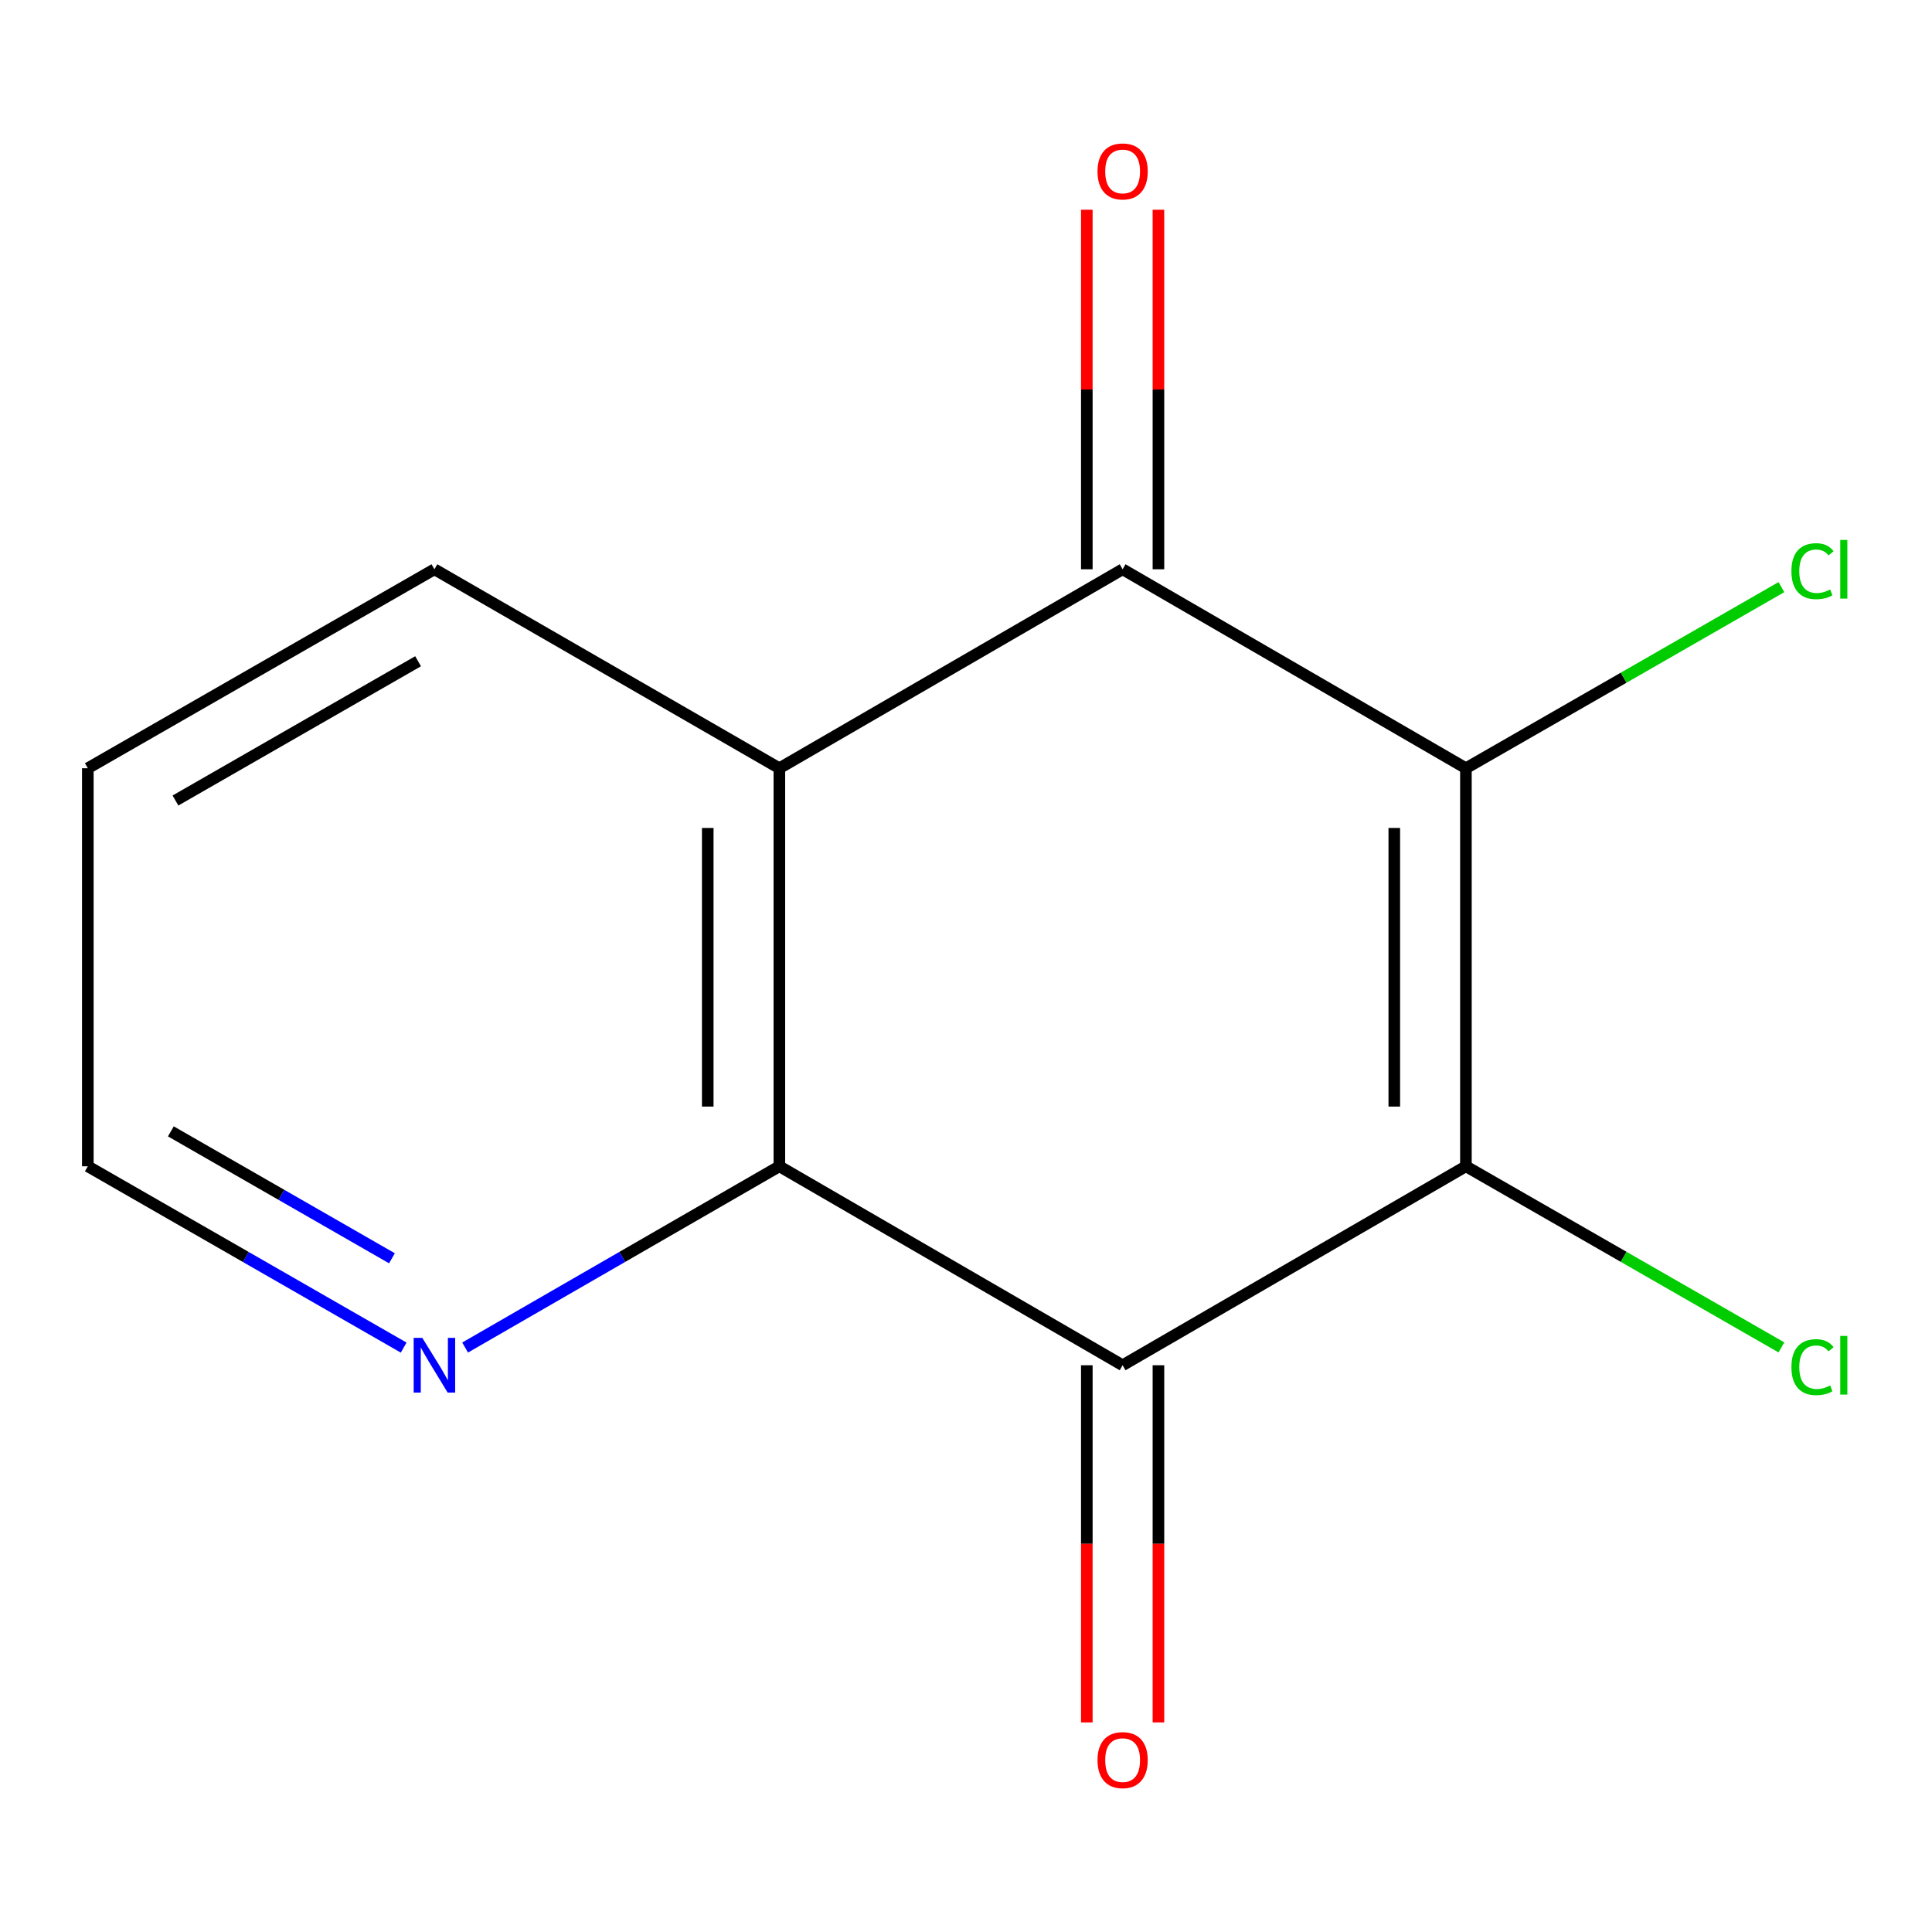 <?xml version='1.0' encoding='iso-8859-1'?>
<svg version='1.1' baseProfile='full'
              xmlns='http://www.w3.org/2000/svg'
                      xmlns:rdkit='http://www.rdkit.org/xml'
                      xmlns:xlink='http://www.w3.org/1999/xlink'
                  xml:space='preserve'
width='1000px' height='1000px' viewBox='0 0 1000 1000'>
<!-- END OF HEADER -->
<rect style='opacity:1.0;fill:#FFFFFF;stroke:none' width='1000' height='1000' x='0' y='0'> </rect>
<path class='bond-0' d='M 758.755,603.669 L 758.755,397.641' style='fill:none;fill-rule:evenodd;stroke:#000000;stroke-width:6px;stroke-linecap:butt;stroke-linejoin:miter;stroke-opacity:1' />
<path class='bond-0' d='M 721.681,572.764 L 721.681,428.545' style='fill:none;fill-rule:evenodd;stroke:#000000;stroke-width:6px;stroke-linecap:butt;stroke-linejoin:miter;stroke-opacity:1' />
<path class='bond-1' d='M 758.755,603.669 L 581.068,706.651' style='fill:none;fill-rule:evenodd;stroke:#000000;stroke-width:6px;stroke-linecap:butt;stroke-linejoin:miter;stroke-opacity:1' />
<path class='bond-8' d='M 758.755,603.669 L 840.407,650.541' style='fill:none;fill-rule:evenodd;stroke:#000000;stroke-width:6px;stroke-linecap:butt;stroke-linejoin:miter;stroke-opacity:1' />
<path class='bond-8' d='M 840.407,650.541 L 922.059,697.414' style='fill:none;fill-rule:evenodd;stroke:#00CC00;stroke-width:6px;stroke-linecap:butt;stroke-linejoin:miter;stroke-opacity:1' />
<path class='bond-2' d='M 758.755,397.641 L 581.068,294.658' style='fill:none;fill-rule:evenodd;stroke:#000000;stroke-width:6px;stroke-linecap:butt;stroke-linejoin:miter;stroke-opacity:1' />
<path class='bond-9' d='M 758.755,397.641 L 840.407,350.768' style='fill:none;fill-rule:evenodd;stroke:#000000;stroke-width:6px;stroke-linecap:butt;stroke-linejoin:miter;stroke-opacity:1' />
<path class='bond-9' d='M 840.407,350.768 L 922.059,303.896' style='fill:none;fill-rule:evenodd;stroke:#00CC00;stroke-width:6px;stroke-linecap:butt;stroke-linejoin:miter;stroke-opacity:1' />
<path class='bond-3' d='M 581.068,706.651 L 403.402,603.669' style='fill:none;fill-rule:evenodd;stroke:#000000;stroke-width:6px;stroke-linecap:butt;stroke-linejoin:miter;stroke-opacity:1' />
<path class='bond-6' d='M 562.531,706.651 L 562.531,799.086' style='fill:none;fill-rule:evenodd;stroke:#000000;stroke-width:6px;stroke-linecap:butt;stroke-linejoin:miter;stroke-opacity:1' />
<path class='bond-6' d='M 562.531,799.086 L 562.531,891.521' style='fill:none;fill-rule:evenodd;stroke:#FF0000;stroke-width:6px;stroke-linecap:butt;stroke-linejoin:miter;stroke-opacity:1' />
<path class='bond-6' d='M 599.605,706.651 L 599.605,799.086' style='fill:none;fill-rule:evenodd;stroke:#000000;stroke-width:6px;stroke-linecap:butt;stroke-linejoin:miter;stroke-opacity:1' />
<path class='bond-6' d='M 599.605,799.086 L 599.605,891.521' style='fill:none;fill-rule:evenodd;stroke:#FF0000;stroke-width:6px;stroke-linecap:butt;stroke-linejoin:miter;stroke-opacity:1' />
<path class='bond-7' d='M 599.605,294.658 L 599.605,201.61' style='fill:none;fill-rule:evenodd;stroke:#000000;stroke-width:6px;stroke-linecap:butt;stroke-linejoin:miter;stroke-opacity:1' />
<path class='bond-7' d='M 599.605,201.61 L 599.605,108.562' style='fill:none;fill-rule:evenodd;stroke:#FF0000;stroke-width:6px;stroke-linecap:butt;stroke-linejoin:miter;stroke-opacity:1' />
<path class='bond-7' d='M 562.531,294.658 L 562.531,201.61' style='fill:none;fill-rule:evenodd;stroke:#000000;stroke-width:6px;stroke-linecap:butt;stroke-linejoin:miter;stroke-opacity:1' />
<path class='bond-7' d='M 562.531,201.61 L 562.531,108.562' style='fill:none;fill-rule:evenodd;stroke:#FF0000;stroke-width:6px;stroke-linecap:butt;stroke-linejoin:miter;stroke-opacity:1' />
<path class='bond-13' d='M 581.068,294.658 L 403.402,397.641' style='fill:none;fill-rule:evenodd;stroke:#000000;stroke-width:6px;stroke-linecap:butt;stroke-linejoin:miter;stroke-opacity:1' />
<path class='bond-4' d='M 403.402,603.669 L 403.402,397.641' style='fill:none;fill-rule:evenodd;stroke:#000000;stroke-width:6px;stroke-linecap:butt;stroke-linejoin:miter;stroke-opacity:1' />
<path class='bond-4' d='M 366.328,572.764 L 366.328,428.545' style='fill:none;fill-rule:evenodd;stroke:#000000;stroke-width:6px;stroke-linecap:butt;stroke-linejoin:miter;stroke-opacity:1' />
<path class='bond-5' d='M 403.402,603.669 L 322.073,650.577' style='fill:none;fill-rule:evenodd;stroke:#000000;stroke-width:6px;stroke-linecap:butt;stroke-linejoin:miter;stroke-opacity:1' />
<path class='bond-5' d='M 322.073,650.577 L 240.744,697.485' style='fill:none;fill-rule:evenodd;stroke:#0000FF;stroke-width:6px;stroke-linecap:butt;stroke-linejoin:miter;stroke-opacity:1' />
<path class='bond-10' d='M 403.402,397.641 L 224.851,294.658' style='fill:none;fill-rule:evenodd;stroke:#000000;stroke-width:6px;stroke-linecap:butt;stroke-linejoin:miter;stroke-opacity:1' />
<path class='bond-11' d='M 208.939,697.517 L 127.197,650.593' style='fill:none;fill-rule:evenodd;stroke:#0000FF;stroke-width:6px;stroke-linecap:butt;stroke-linejoin:miter;stroke-opacity:1' />
<path class='bond-11' d='M 127.197,650.593 L 45.455,603.669' style='fill:none;fill-rule:evenodd;stroke:#000000;stroke-width:6px;stroke-linecap:butt;stroke-linejoin:miter;stroke-opacity:1' />
<path class='bond-11' d='M 202.874,651.287 L 145.654,618.44' style='fill:none;fill-rule:evenodd;stroke:#0000FF;stroke-width:6px;stroke-linecap:butt;stroke-linejoin:miter;stroke-opacity:1' />
<path class='bond-11' d='M 145.654,618.44 L 88.435,585.593' style='fill:none;fill-rule:evenodd;stroke:#000000;stroke-width:6px;stroke-linecap:butt;stroke-linejoin:miter;stroke-opacity:1' />
<path class='bond-14' d='M 224.851,294.658 L 45.455,397.641' style='fill:none;fill-rule:evenodd;stroke:#000000;stroke-width:6px;stroke-linecap:butt;stroke-linejoin:miter;stroke-opacity:1' />
<path class='bond-14' d='M 216.399,342.258 L 90.821,414.346' style='fill:none;fill-rule:evenodd;stroke:#000000;stroke-width:6px;stroke-linecap:butt;stroke-linejoin:miter;stroke-opacity:1' />
<path class='bond-12' d='M 45.455,603.669 L 45.455,397.641' style='fill:none;fill-rule:evenodd;stroke:#000000;stroke-width:6px;stroke-linecap:butt;stroke-linejoin:miter;stroke-opacity:1' />
<path  class='atom-6' d='M 218.591 692.491
L 227.871 707.491
Q 228.791 708.971, 230.271 711.651
Q 231.751 714.331, 231.831 714.491
L 231.831 692.491
L 235.591 692.491
L 235.591 720.811
L 231.711 720.811
L 221.751 704.411
Q 220.591 702.491, 219.351 700.291
Q 218.151 698.091, 217.791 697.411
L 217.791 720.811
L 214.111 720.811
L 214.111 692.491
L 218.591 692.491
' fill='#0000FF'/>
<path  class='atom-7' d='M 568.068 911.029
Q 568.068 904.229, 571.428 900.429
Q 574.788 896.629, 581.068 896.629
Q 587.348 896.629, 590.708 900.429
Q 594.068 904.229, 594.068 911.029
Q 594.068 917.909, 590.668 921.829
Q 587.268 925.709, 581.068 925.709
Q 574.828 925.709, 571.428 921.829
Q 568.068 917.949, 568.068 911.029
M 581.068 922.509
Q 585.388 922.509, 587.708 919.629
Q 590.068 916.709, 590.068 911.029
Q 590.068 905.469, 587.708 902.669
Q 585.388 899.829, 581.068 899.829
Q 576.748 899.829, 574.388 902.629
Q 572.068 905.429, 572.068 911.029
Q 572.068 916.749, 574.388 919.629
Q 576.748 922.509, 581.068 922.509
' fill='#FF0000'/>
<path  class='atom-8' d='M 568.068 88.731
Q 568.068 81.931, 571.428 78.132
Q 574.788 74.332, 581.068 74.332
Q 587.348 74.332, 590.708 78.132
Q 594.068 81.931, 594.068 88.731
Q 594.068 95.612, 590.668 99.531
Q 587.268 103.412, 581.068 103.412
Q 574.828 103.412, 571.428 99.531
Q 568.068 95.651, 568.068 88.731
M 581.068 100.212
Q 585.388 100.212, 587.708 97.332
Q 590.068 94.412, 590.068 88.731
Q 590.068 83.171, 587.708 80.371
Q 585.388 77.531, 581.068 77.531
Q 576.748 77.531, 574.388 80.332
Q 572.068 83.132, 572.068 88.731
Q 572.068 94.451, 574.388 97.332
Q 576.748 100.212, 581.068 100.212
' fill='#FF0000'/>
<path  class='atom-9' d='M 927.231 707.631
Q 927.231 700.591, 930.511 696.911
Q 933.831 693.191, 940.111 693.191
Q 945.951 693.191, 949.071 697.311
L 946.431 699.471
Q 944.151 696.471, 940.111 696.471
Q 935.831 696.471, 933.551 699.351
Q 931.311 702.191, 931.311 707.631
Q 931.311 713.231, 933.631 716.111
Q 935.991 718.991, 940.551 718.991
Q 943.671 718.991, 947.311 717.111
L 948.431 720.111
Q 946.951 721.071, 944.711 721.631
Q 942.471 722.191, 939.991 722.191
Q 933.831 722.191, 930.511 718.431
Q 927.231 714.671, 927.231 707.631
' fill='#00CC00'/>
<path  class='atom-9' d='M 952.511 691.471
L 956.191 691.471
L 956.191 721.831
L 952.511 721.831
L 952.511 691.471
' fill='#00CC00'/>
<path  class='atom-10' d='M 927.231 295.638
Q 927.231 288.598, 930.511 284.918
Q 933.831 281.198, 940.111 281.198
Q 945.951 281.198, 949.071 285.318
L 946.431 287.478
Q 944.151 284.478, 940.111 284.478
Q 935.831 284.478, 933.551 287.358
Q 931.311 290.198, 931.311 295.638
Q 931.311 301.238, 933.631 304.118
Q 935.991 306.998, 940.551 306.998
Q 943.671 306.998, 947.311 305.118
L 948.431 308.118
Q 946.951 309.078, 944.711 309.638
Q 942.471 310.198, 939.991 310.198
Q 933.831 310.198, 930.511 306.438
Q 927.231 302.678, 927.231 295.638
' fill='#00CC00'/>
<path  class='atom-10' d='M 952.511 279.478
L 956.191 279.478
L 956.191 309.838
L 952.511 309.838
L 952.511 279.478
' fill='#00CC00'/>
</svg>
